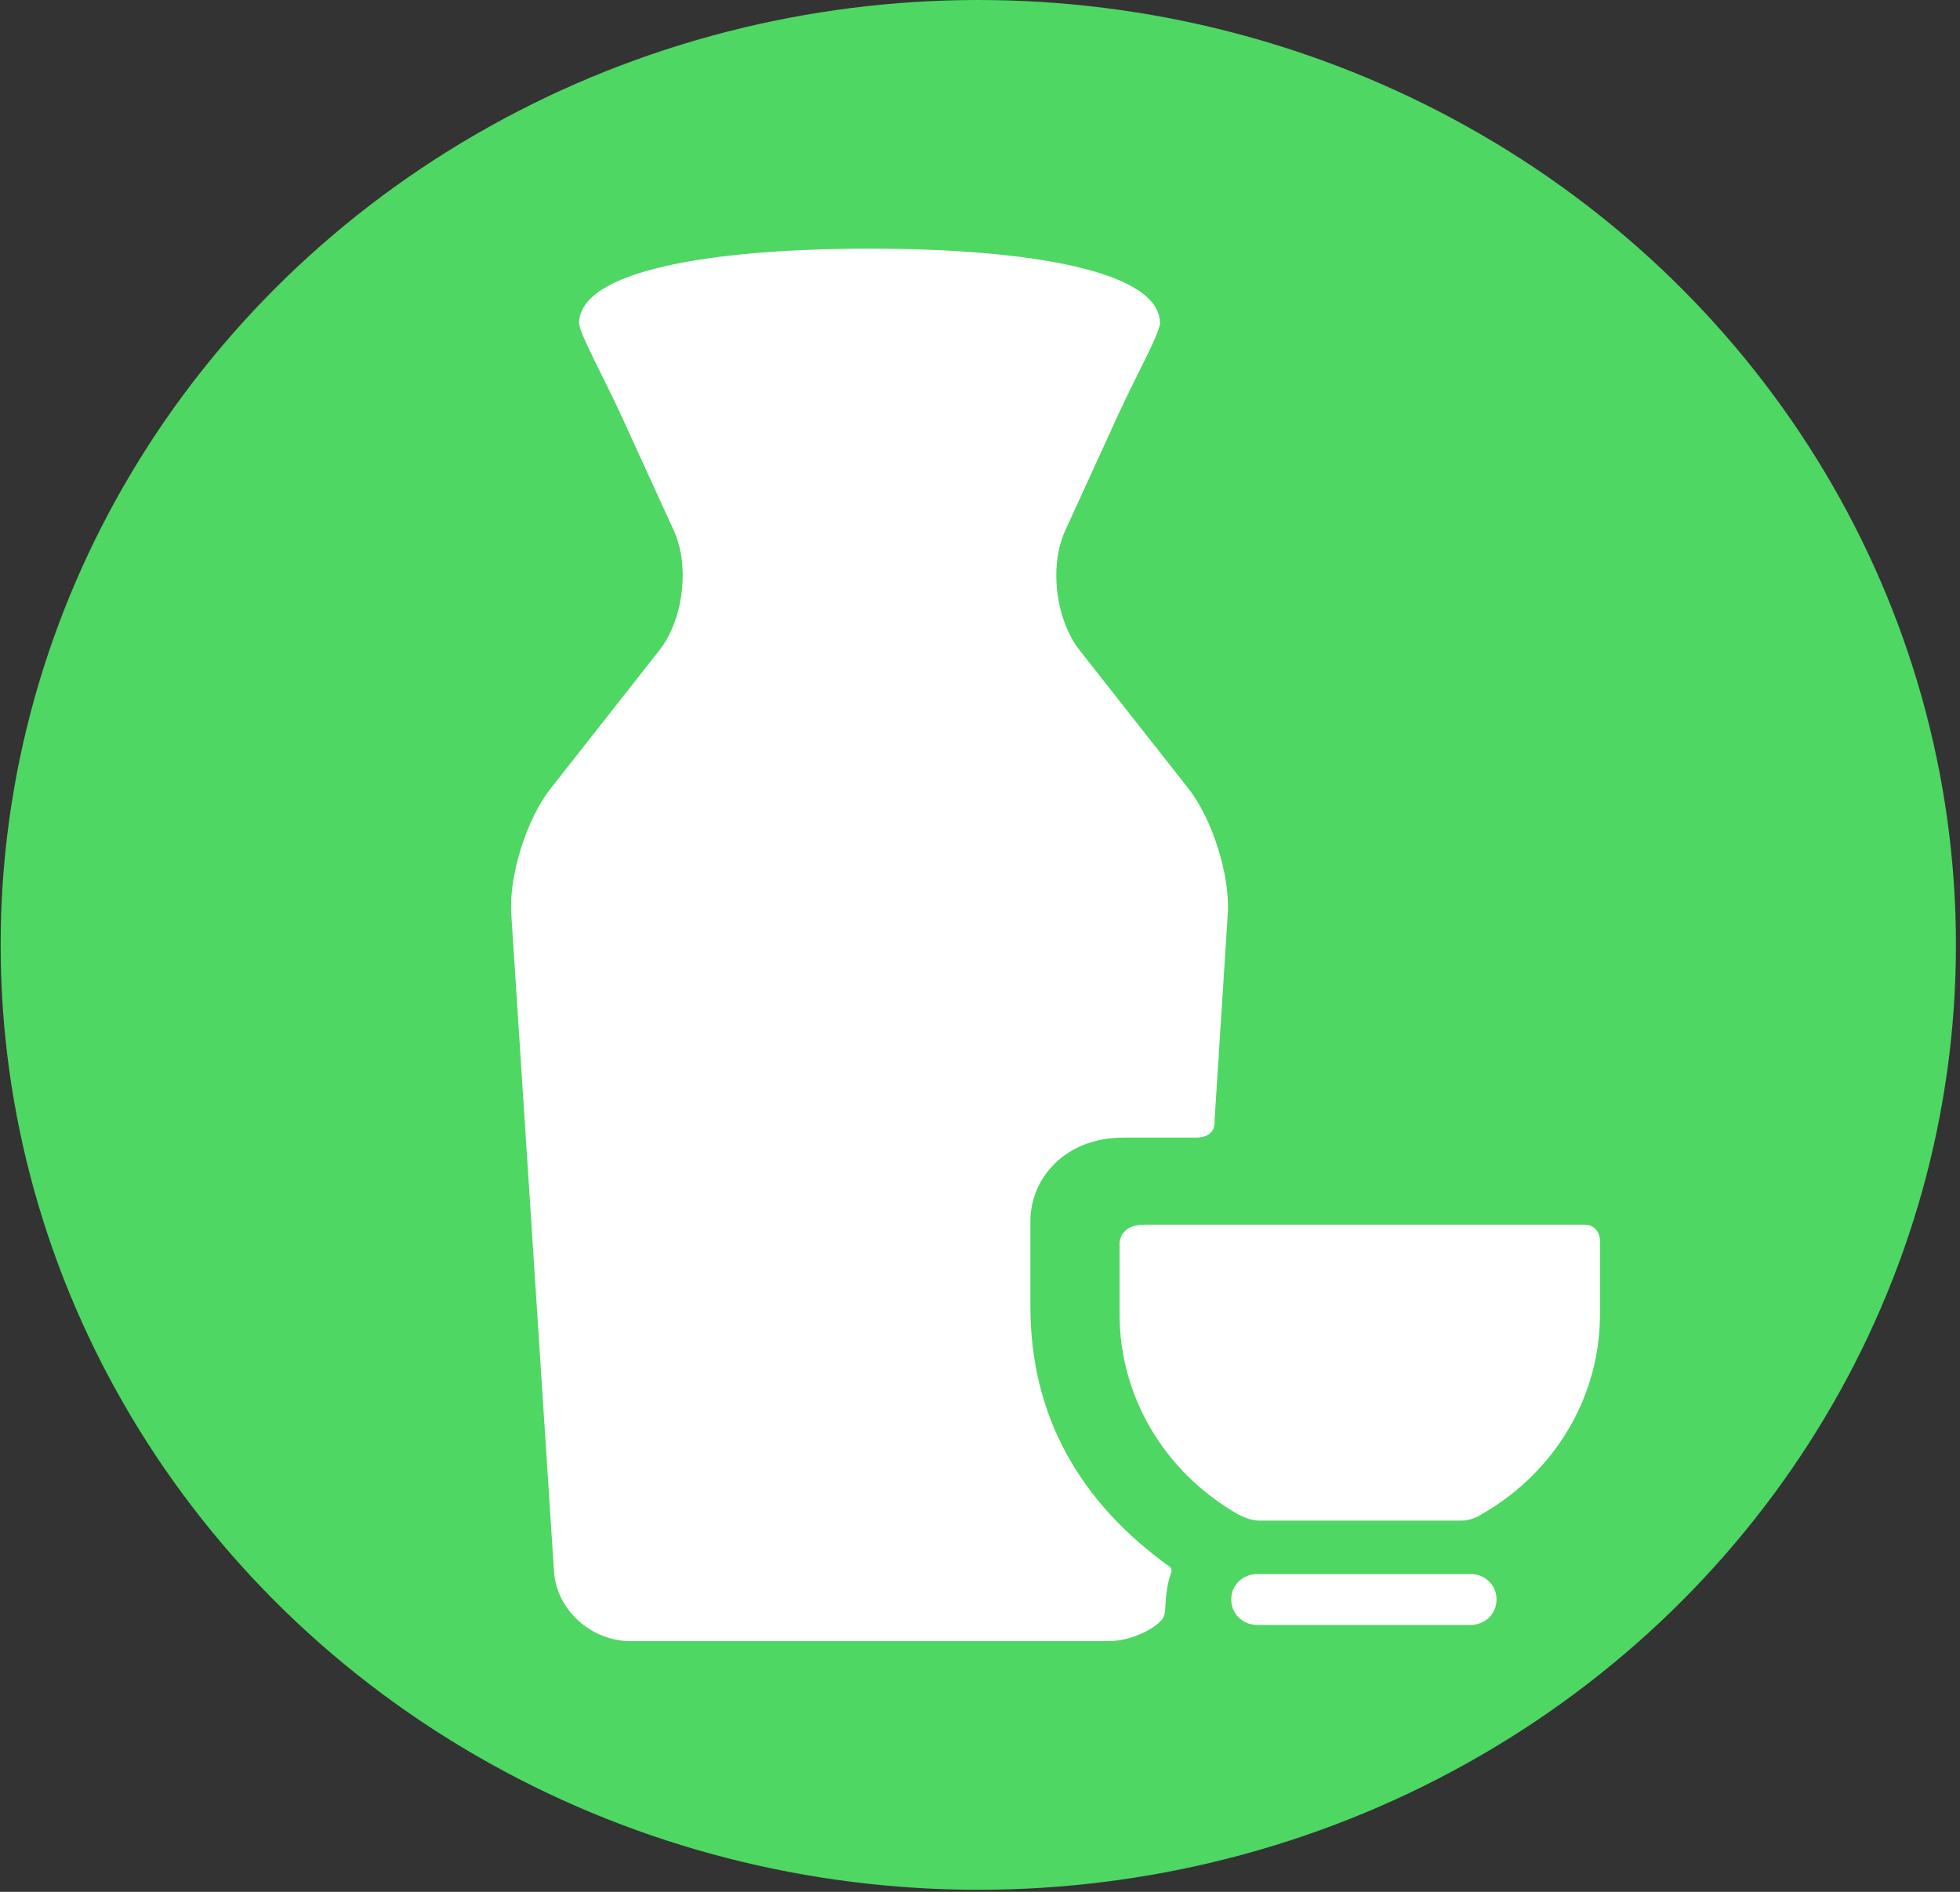 <svg viewBox="0 0 86 83" xmlns="http://www.w3.org/2000/svg"><rect x="0" y="0" width="86" height="83" fill="#333333" stroke="none"/><g fill="none" fill-rule="evenodd"><ellipse cx="42.925" cy="41.455" fill="#4ed763" rx="42.897" ry="41.455"/><g fill="#fff" transform="translate(21.477 10.909)"><path d="m44.185 59.292c0 .599-.507 1.089-1.126 1.089h-9.383c-.62 0-1.127-.49-1.127-1.089v-.054c0-.599.507-1.089 1.127-1.089h9.383c.619 0 1.126.49 1.126 1.089z"/><path d="m29.658 59.508c.014-.341.081-.946.23-1.35.029-.079.097-.24-.05-.337-3.935-2.815-6.104-6.62-6.104-11.405v-3.77c0-1.767 1.431-3.644 4.084-3.644h3.168c.944 0 .828-.738.828-.738l.58-9.075c.107-1.683-.669-4.157-1.725-5.5l-4.773-6.067c-1.056-1.342-1.343-3.702-.638-5.244l2.326-5.088c.705-1.542 1.835-3.594 1.835-4.016-0-2.291-5.706-3.273-12.743-3.273-7.038 0-12.744.982-12.744 3.273 0 .422 1.13 2.474 1.835 4.016l2.325 5.088c.705 1.542.418 3.902-.638 5.244l-4.774 6.067c-1.056 1.342-1.832 3.817-1.724 5.5l1.875 28.845c.108 1.683 1.623 3.059 3.367 3.059h20.955c.992 0 2.021-.529 2.368-.961.137-.204.131-.472.138-.624z"/><path d="m28.734 42.821c-1.086 0-1.086.798-1.086.798v3.131c0 3.657 1.996 6.862 4.992 8.658.234.141.677.395 1.138.395h8.876c.47 0 .789-.224.997-.346 3.042-1.786 5.075-5.016 5.075-8.708v-3.243s0-.687-.702-.687c-4.823 0-14.292 0-19.29 0z"/></g></g></svg>
